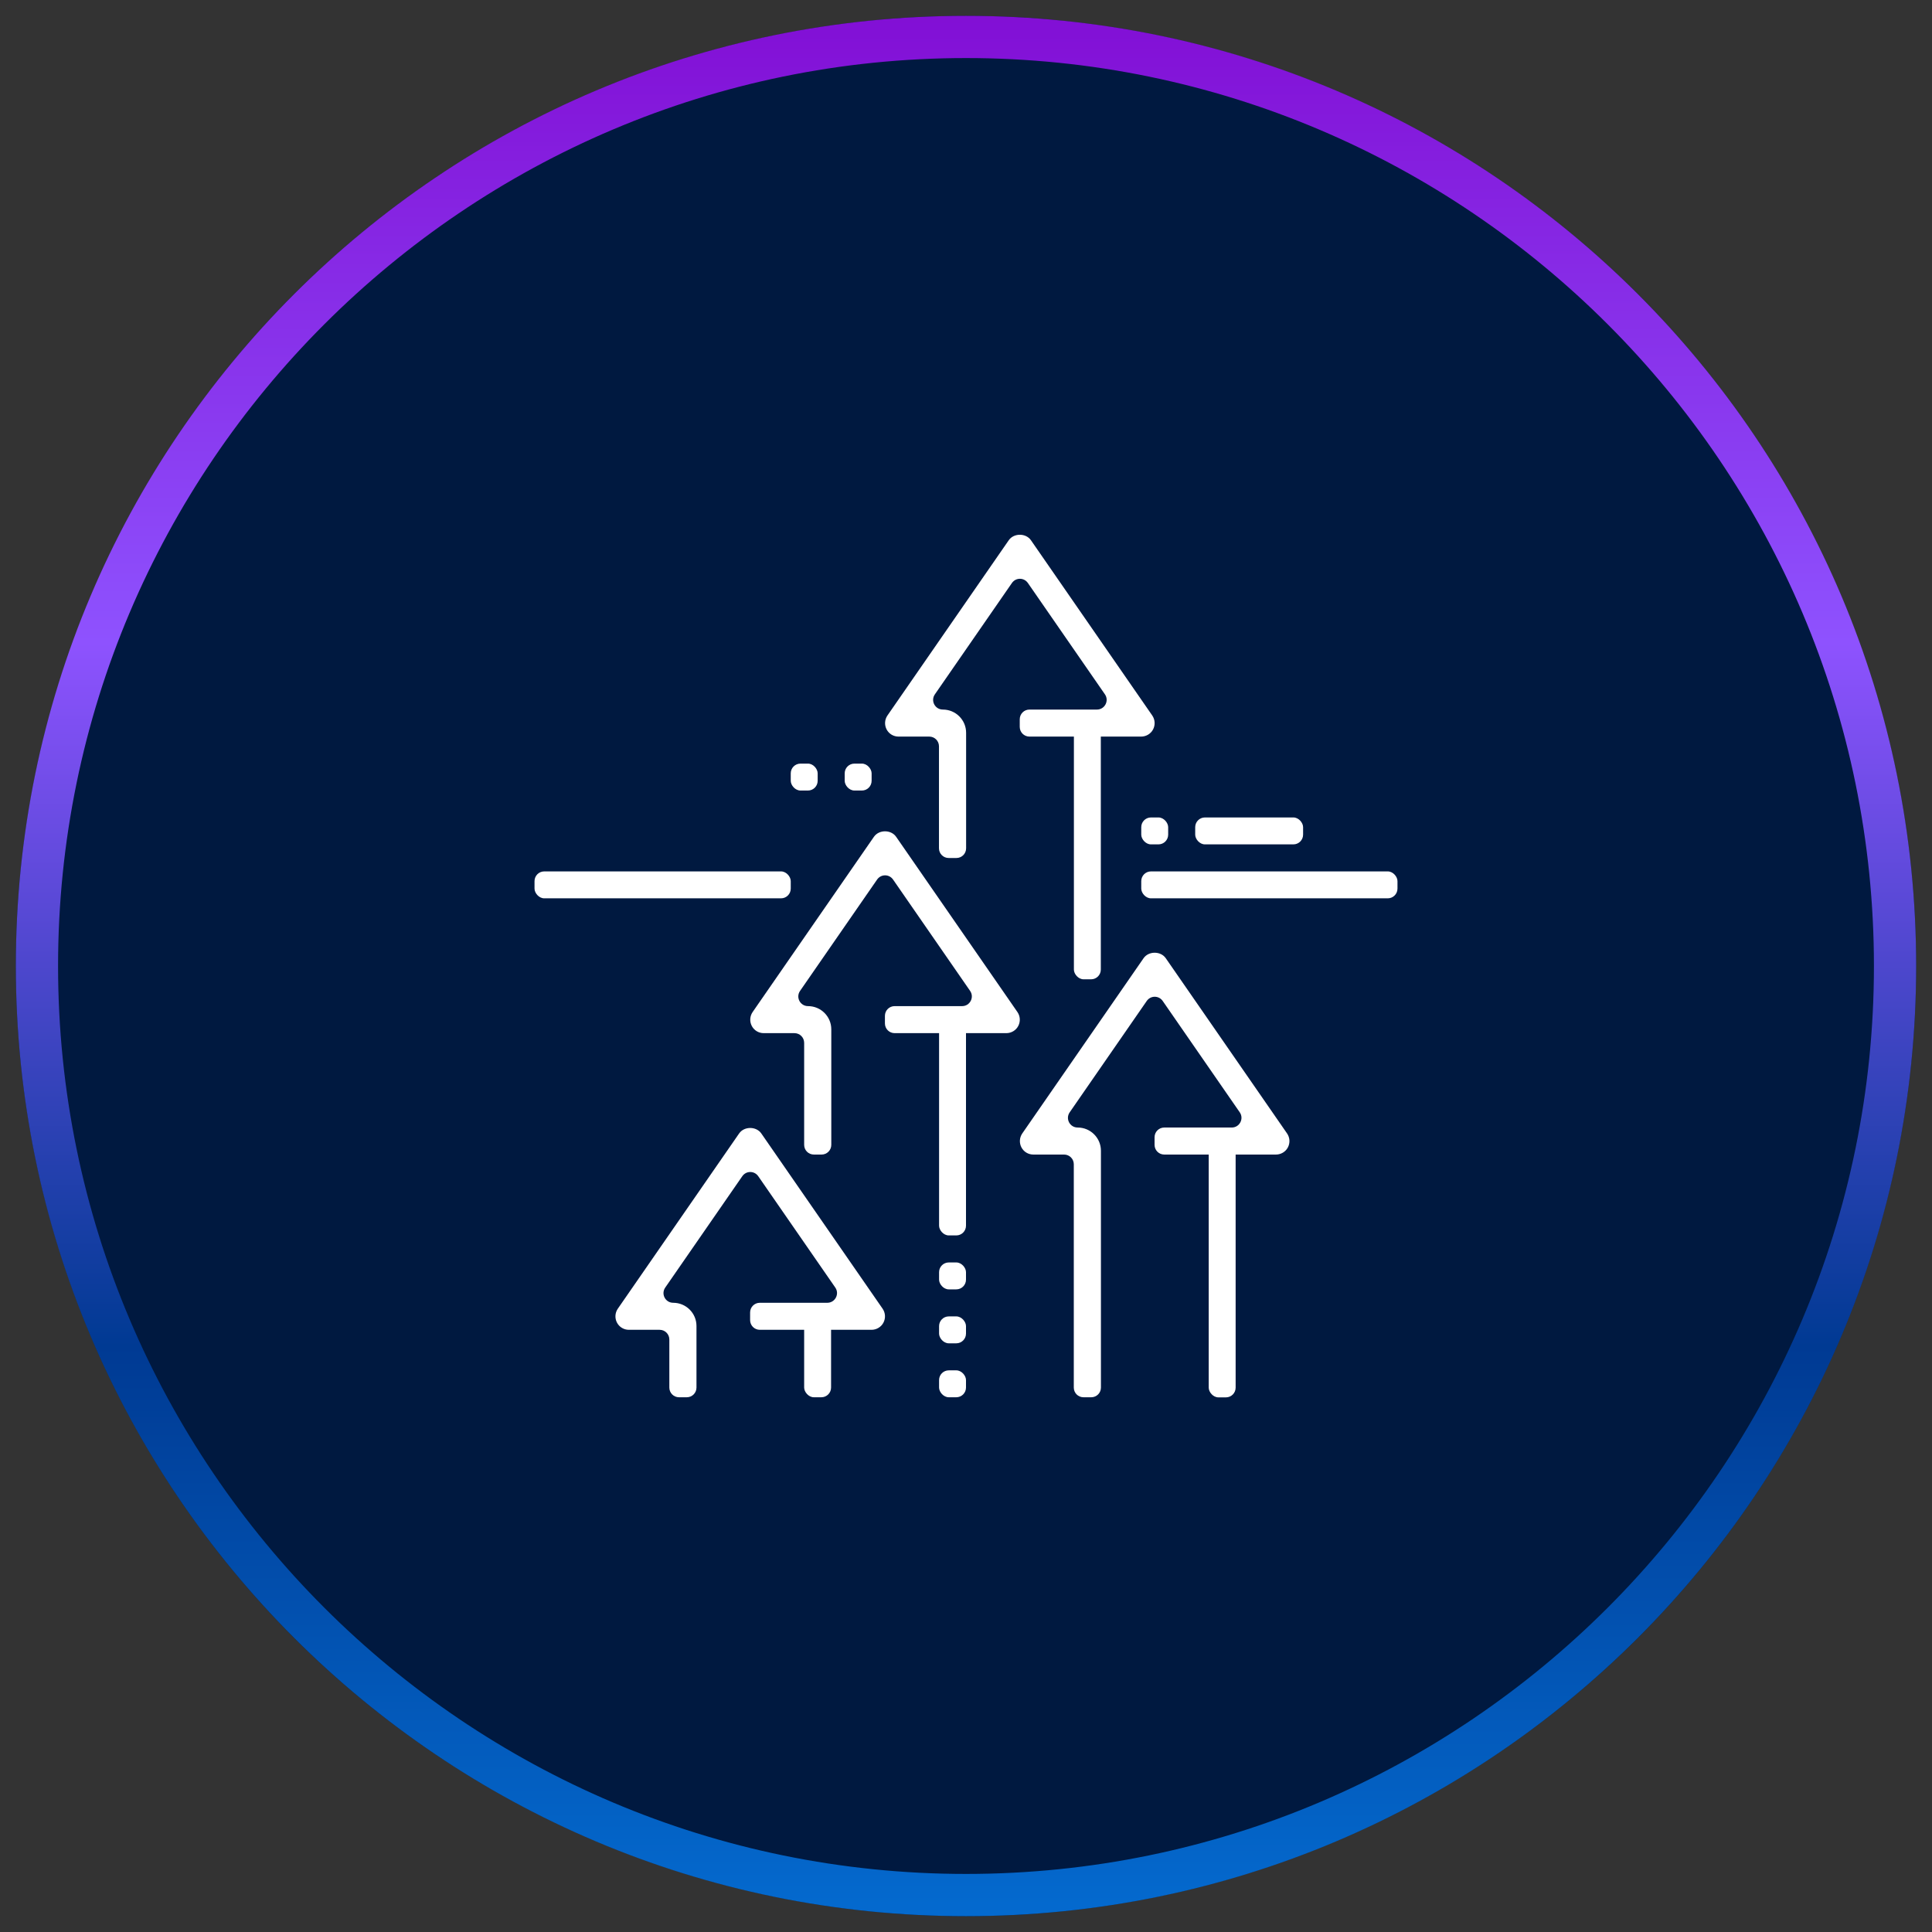 <svg xmlns="http://www.w3.org/2000/svg" xmlns:xlink="http://www.w3.org/1999/xlink" id="Layer_1" viewBox="0 0 183 183"><rect x="0" y="0" width="183" height="183" fill="#333333" stroke="none"/><defs><style>.cls-1{fill:url(#linear-gradient);}.cls-1,.cls-2,.cls-3{stroke-width:0px;}.cls-2{fill:#001940;}.cls-3{fill:#fff;}</style><linearGradient id="linear-gradient" x1="91.5" y1="181.5" x2="91.5" y2="1.5" gradientUnits="userSpaceOnUse"><stop offset="0" stop-color="#046acf"></stop><stop offset=".3" stop-color="#003a93"></stop><stop offset=".67" stop-color="#8e52fe"></stop><stop offset="1" stop-color="#820fd5"></stop></linearGradient></defs><circle class="cls-2" cx="91.5" cy="91.5" r="90"></circle><path class="cls-1" d="M91.5,5.5c47.42,0,86,38.58,86,86s-38.58,86-86,86S5.5,138.92,5.5,91.5,44.08,5.5,91.5,5.5M91.5,1.5C41.79,1.5,1.5,41.79,1.5,91.5s40.29,90,90,90,90-40.29,90-90S141.21,1.5,91.5,1.5h0Z"></path><rect class="cls-3" x="88.95" y="96.59" width="2.55" height="20.43" rx=".92" ry=".92"></rect><path class="cls-3" d="M77.81,109.36h-.72c-.51,0-.92-.41-.92-.92v-9.66c0-.51-.41-.92-.92-.92h-2.91c-.48,0-.91-.26-1.13-.68-.22-.42-.19-.93.08-1.32l11.49-16.6c.48-.69,1.62-.69,2.1,0l11.49,16.6c.27.39.3.9.08,1.32-.22.42-.66.68-1.13.68h-10.58c-.51,0-.92-.41-.92-.92v-.72c0-.51.41-.92.92-.92h6.39c.74,0,1.18-.83.76-1.44l-7.3-10.55c-.37-.53-1.14-.53-1.51,0l-7.3,10.55c-.42.61.01,1.44.76,1.44h0c1.21,0,2.2.98,2.2,2.2v10.94c0,.51-.41.92-.92.92Z"></path><rect class="cls-3" x="76.17" y="124.69" width="2.55" height="7.66" rx=".92" ry=".92"></rect><path class="cls-3" d="M65.04,132.35h-.72c-.51,0-.92-.41-.92-.92v-4.55c0-.51-.41-.92-.92-.92h-2.91c-.48,0-.91-.26-1.13-.68-.22-.42-.19-.93.08-1.32l11.49-16.6c.48-.69,1.62-.69,2.1,0l11.49,16.6c.27.39.3.9.08,1.32-.22.42-.66.68-1.13.68h-10.58c-.51,0-.92-.41-.92-.92v-.72c0-.51.41-.92.92-.92h6.39c.74,0,1.18-.83.76-1.44l-7.3-10.55c-.37-.53-1.14-.53-1.51,0l-7.3,10.55c-.42.61.01,1.44.76,1.44h0c1.21,0,2.2.98,2.2,2.2v5.83c0,.51-.41.92-.92.92Z"></path><rect class="cls-3" x="114.49" y="108.09" width="2.55" height="24.27" rx=".92" ry=".92"></rect><path class="cls-3" d="M103.35,132.35h-.72c-.51,0-.92-.41-.92-.92v-21.15c0-.51-.41-.92-.92-.92h-2.91c-.48,0-.91-.26-1.13-.68-.22-.42-.19-.93.08-1.32l11.49-16.6c.48-.69,1.62-.69,2.1,0l11.49,16.6c.27.39.3.9.08,1.32-.22.42-.66.68-1.13.68h-10.58c-.51,0-.92-.41-.92-.92v-.72c0-.51.41-.92.92-.92h6.39c.74,0,1.18-.83.76-1.44l-7.3-10.55c-.37-.53-1.14-.53-1.51,0l-7.3,10.55c-.42.61.01,1.44.76,1.44h0c1.21,0,2.2.98,2.2,2.2v22.43c0,.51-.41.92-.92.92Z"></path><rect class="cls-3" x="101.72" y="68.49" width="2.55" height="24.27" rx=".92" ry=".92"></rect><path class="cls-3" d="M90.58,81.27h-.72c-.51,0-.92-.41-.92-.92v-9.66c0-.51-.41-.92-.92-.92h-2.91c-.48,0-.91-.26-1.13-.68-.22-.42-.19-.93.08-1.32l11.49-16.6c.48-.69,1.62-.69,2.1,0l11.49,16.6c.27.39.3.9.08,1.32-.22.42-.66.68-1.13.68h-10.58c-.51,0-.92-.41-.92-.92v-.72c0-.51.41-.92.92-.92h6.39c.74,0,1.18-.83.76-1.44l-7.3-10.55c-.37-.53-1.14-.53-1.51,0l-7.3,10.55c-.42.61.01,1.44.76,1.44h0c1.21,0,2.2.98,2.2,2.2v10.94c0,.51-.41.92-.92.92Z"></path><rect class="cls-3" x="88.95" y="129.8" width="2.55" height="2.55" rx=".92" ry=".92"></rect><rect class="cls-3" x="88.95" y="124.69" width="2.55" height="2.55" rx=".92" ry=".92"></rect><rect class="cls-3" x="88.95" y="119.58" width="2.55" height="2.55" rx=".92" ry=".92"></rect><rect class="cls-3" x="108.1" y="82.54" width="24.27" height="2.55" rx=".92" ry=".92"></rect><rect class="cls-3" x="50.63" y="82.54" width="24.27" height="2.55" rx=".92" ry=".92"></rect><rect class="cls-3" x="113.21" y="77.43" width="10.22" height="2.55" rx=".92" ry=".92"></rect><rect class="cls-3" x="108.1" y="77.43" width="2.55" height="2.55" rx=".92" ry=".92"></rect><rect class="cls-3" x="80.01" y="72.33" width="2.55" height="2.55" rx=".92" ry=".92"></rect><rect class="cls-3" x="74.9" y="72.33" width="2.55" height="2.55" rx=".92" ry=".92"></rect></svg>